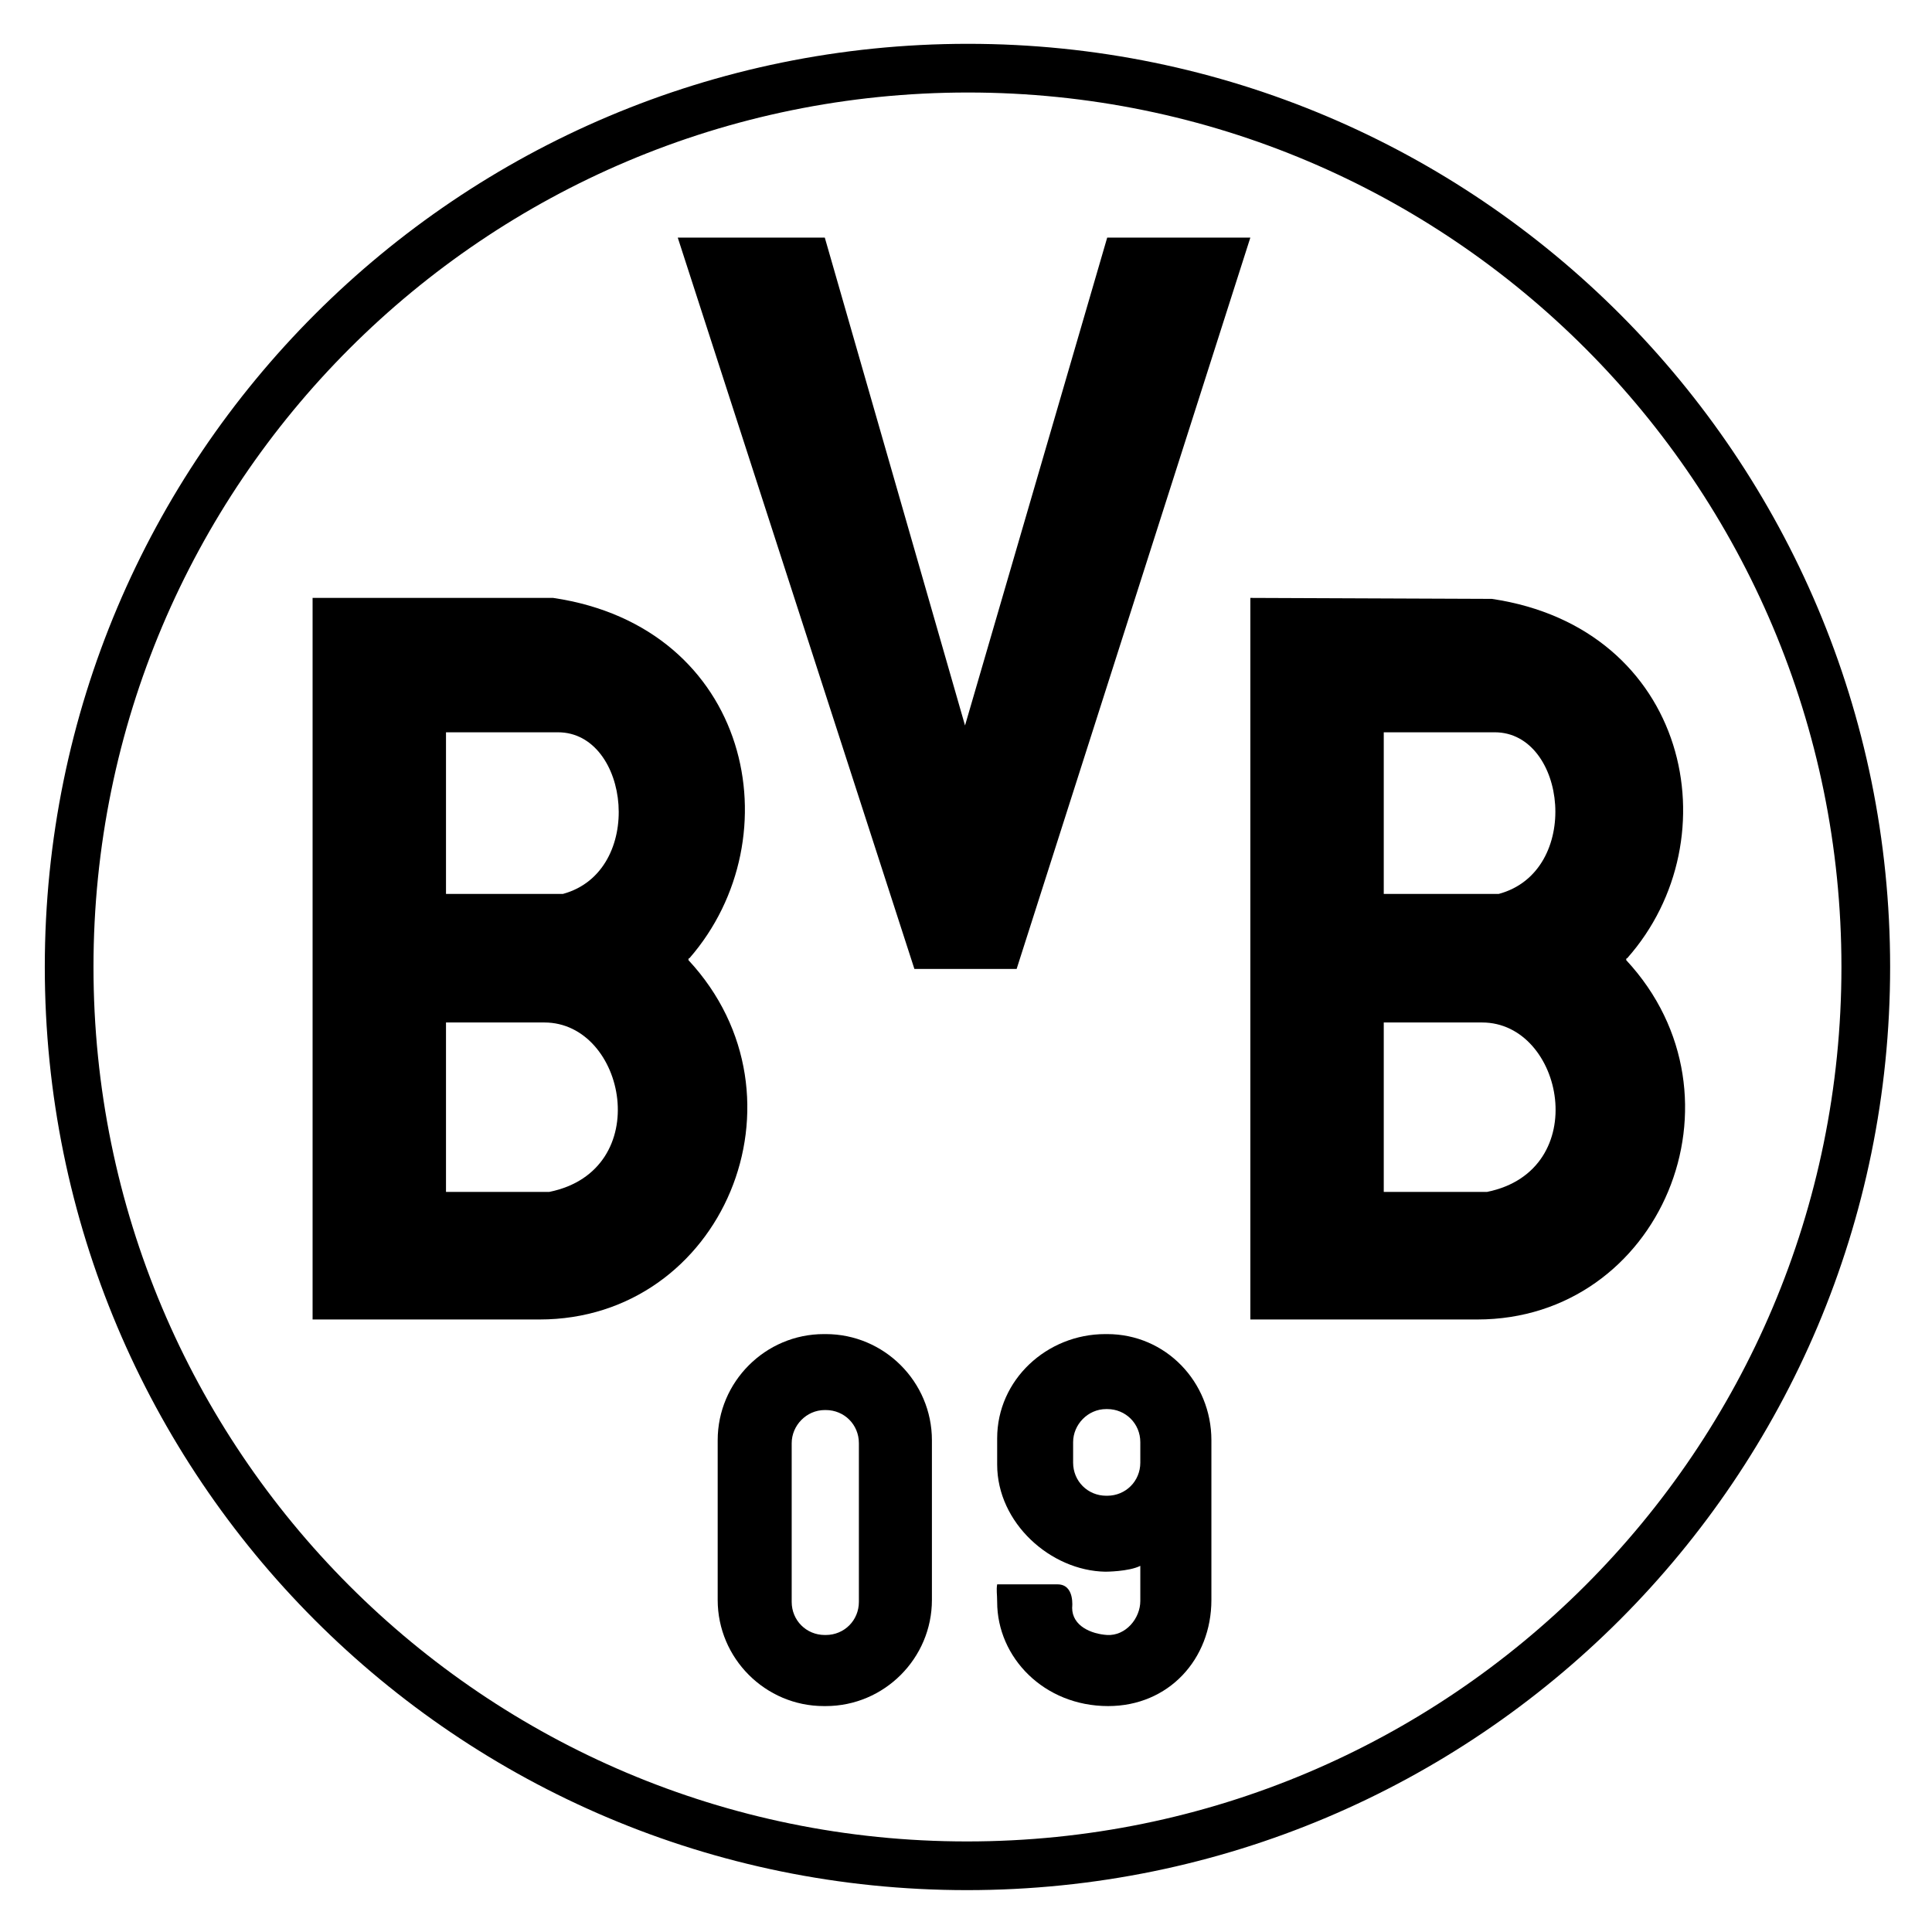 <svg enable-background="new 0 0 198.4 198.4" viewBox="0 0 198.4 198.4" width="70" height="70" xmlns="http://www.w3.org/2000/svg"><path d="m191.6 99.3c0 51-41.3 92.3-92.3 92.3s-92.2-41.3-92.2-92.3 41.3-92.3 92.3-92.3 92.2 41.4 92.2 92.3z" fill="none" stroke="#000" stroke-miterlimit="10" stroke-width="5"/><g clip-rule="evenodd" fill-rule="evenodd"><path d="m113.8 175.2c-6.6 0-11.4-5-11.4-10.7 0-.8-.1-1.2 0-1.8h6.2c1.8 0 1.5 2.4 1.5 2.4 0 1.9 2 2.7 3.6 2.8 1.9.1 3.4-1.7 3.4-3.5v-3.6c-1.2.6-3.6.6-3.6.6-5.6-.1-11.1-5-11.1-11v-2.7c0-6 5.1-10.7 11.1-10.7h.2c6 0 10.7 4.9 10.7 10.9v16.4c0 6.1-4.4 10.9-10.6 10.9zm-.2-30.5h.1c1.9 0 3.4 1.5 3.4 3.4v2.1c0 1.9-1.5 3.4-3.4 3.4h-.1c-1.9 0-3.4-1.5-3.4-3.4v-2.1c0-1.8 1.5-3.4 3.4-3.4z"/><path d="m45.8 122.4v-17.4h10.1c8.4 0 11.4 15.2.5 17.4zm0-30.6v-16.6h11.5c7.4 0 9 14.3.5 16.6-.1 0-12 0-12 0zm-13.7-30.4v74.1h23.3c18.8 0 28.4-22.8 15.3-36.9 0 0 0 0 0-.1s.1-.1.1-.1c10.8-12.4 6.3-34-14-37z"/><path d="m142.1 122.4v-17.4h10.1c8.4 0 11.4 15.2.5 17.4zm0-30.6v-16.6h11.4c7.4 0 9 14.3.4 16.6zm-13.7-30.4v74.1h23.3c18.8 0 28.4-22.8 15.3-36.9 0 0 0 0 0-.1s.1-.1.1-.1c10.9-12.3 6.3-33.9-13.9-36.9z"/><path d="m84.6 137h.2c6 0 10.9 4.9 10.9 10.9v16.4c0 6-4.9 10.9-10.9 10.9h-.2c-6 0-10.9-4.9-10.9-10.9v-16.4c0-6 4.9-10.9 10.9-10.9zm.1 7.8h.1c1.9 0 3.4 1.5 3.4 3.4v16.3c0 1.9-1.5 3.4-3.4 3.4h-.1c-1.9 0-3.4-1.5-3.4-3.4v-16.3c0-1.8 1.5-3.4 3.4-3.4z"/><path d="m69.6 24.4 24.3 75.1h10.5l24-75.1h-14.7l-14.6 50.1-14.4-50.1z"/></g></svg>
